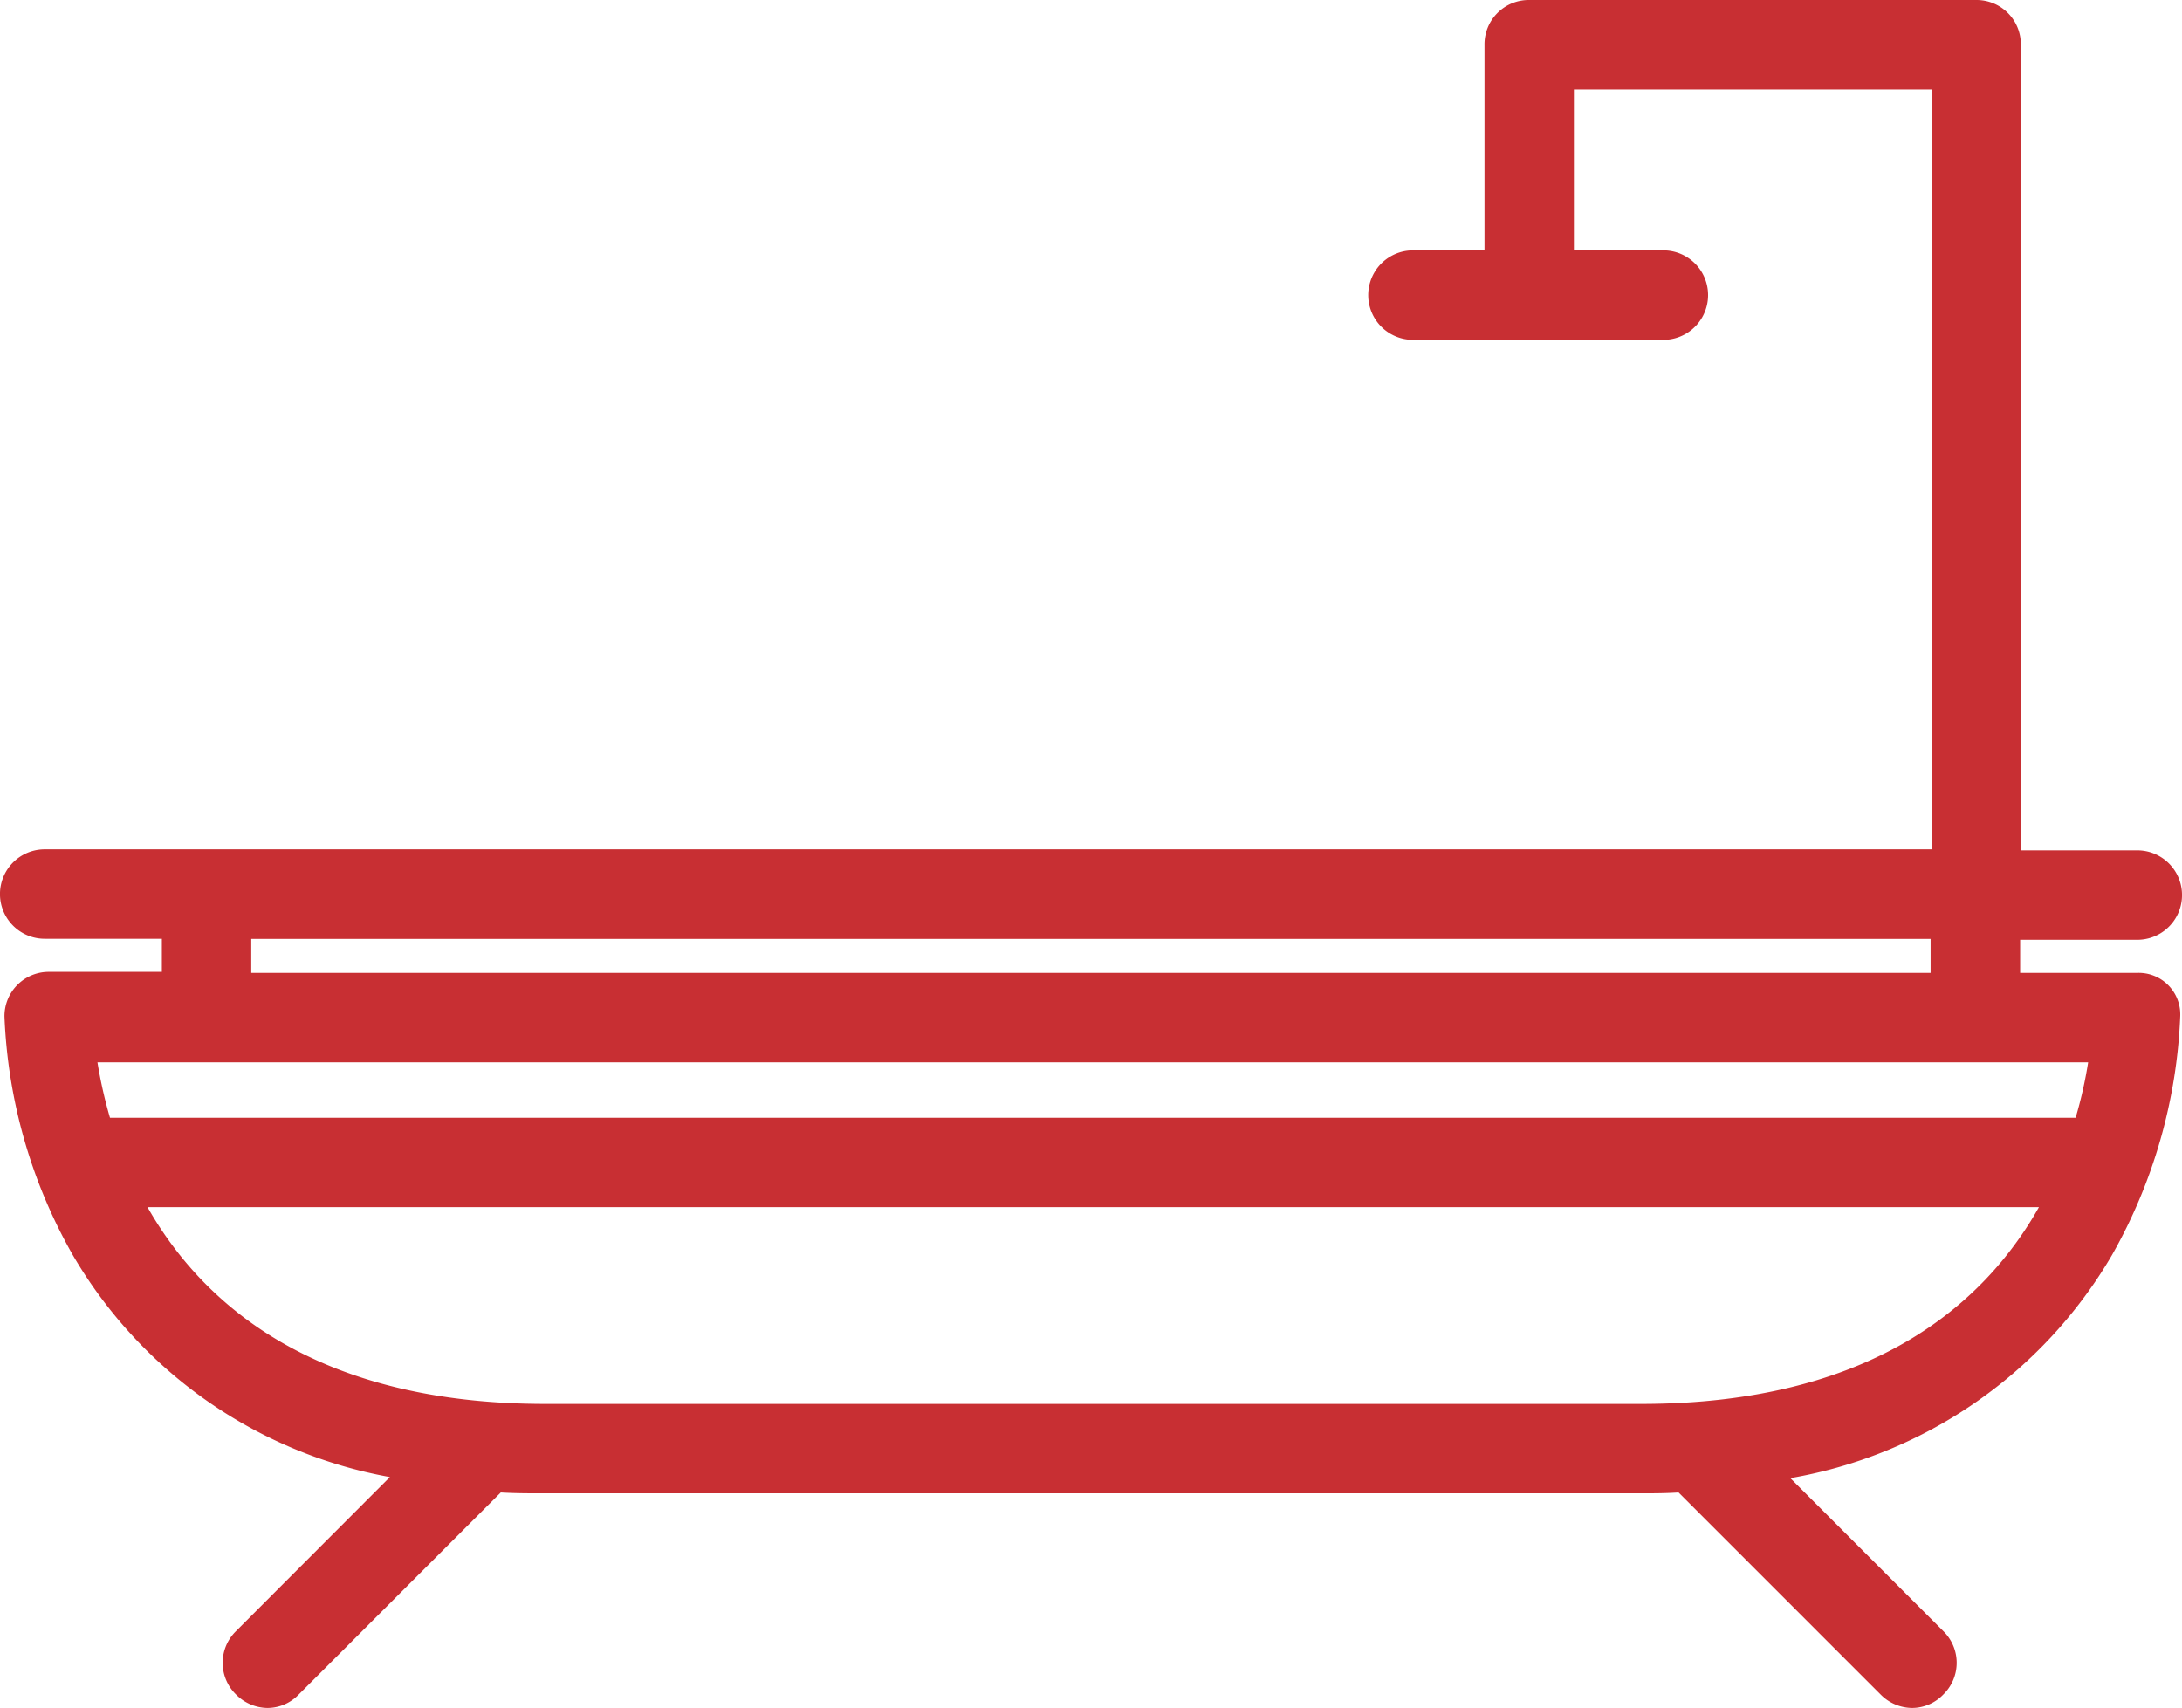 <svg xmlns="http://www.w3.org/2000/svg" viewBox="1944.619 1145 44.957 35.192">
  <defs>
    <style>
      .cls-1 {
        fill: #c82f33;
      }
    </style>
  </defs>
  <path id="Path_67" data-name="Path 67" class="cls-1" d="M44.036,20.046H41.622v-.682h2.414a.921.921,0,0,0,0-1.843h-2.4V.921A.912.912,0,0,0,40.72,0H31.507a.912.912,0,0,0-.921.921V5.159H29.112a.921.921,0,1,0,0,1.843h5.159a.921.921,0,1,0,0-1.843H32.428V1.843H39.8V17.5H.921a.921.921,0,1,0,0,1.843H3.335v.682H1.013a.912.912,0,0,0-.921.921,10.8,10.8,0,0,0,1.4,4.9,9.522,9.522,0,0,0,6.541,4.588L4.864,33.607a.912.912,0,0,0,0,1.308.925.925,0,0,0,.645.276.894.894,0,0,0,.645-.276l4.164-4.164c.295.018.59.018.884.018H33.773c.276,0,.534,0,.811-.018l4.164,4.164a.925.925,0,0,0,.645.276.894.894,0,0,0,.645-.276.912.912,0,0,0,0-1.308l-3.151-3.151A9.552,9.552,0,0,0,43.52,25.85a10.857,10.857,0,0,0,1.4-4.9A.856.856,0,0,0,44.036,20.046Zm-38.859-.7h34.6v.7H5.177Zm-.921,2.543H43.023a8.829,8.829,0,0,1-.258,1.142H2.266a9.565,9.565,0,0,1-.258-1.142ZM33.81,28.927H11.239c-4.735,0-7.057-2.045-8.2-4.054H42.009C40.867,26.9,38.527,28.927,33.81,28.927Z" transform="translate(1944.619 1145)"/>
</svg>
